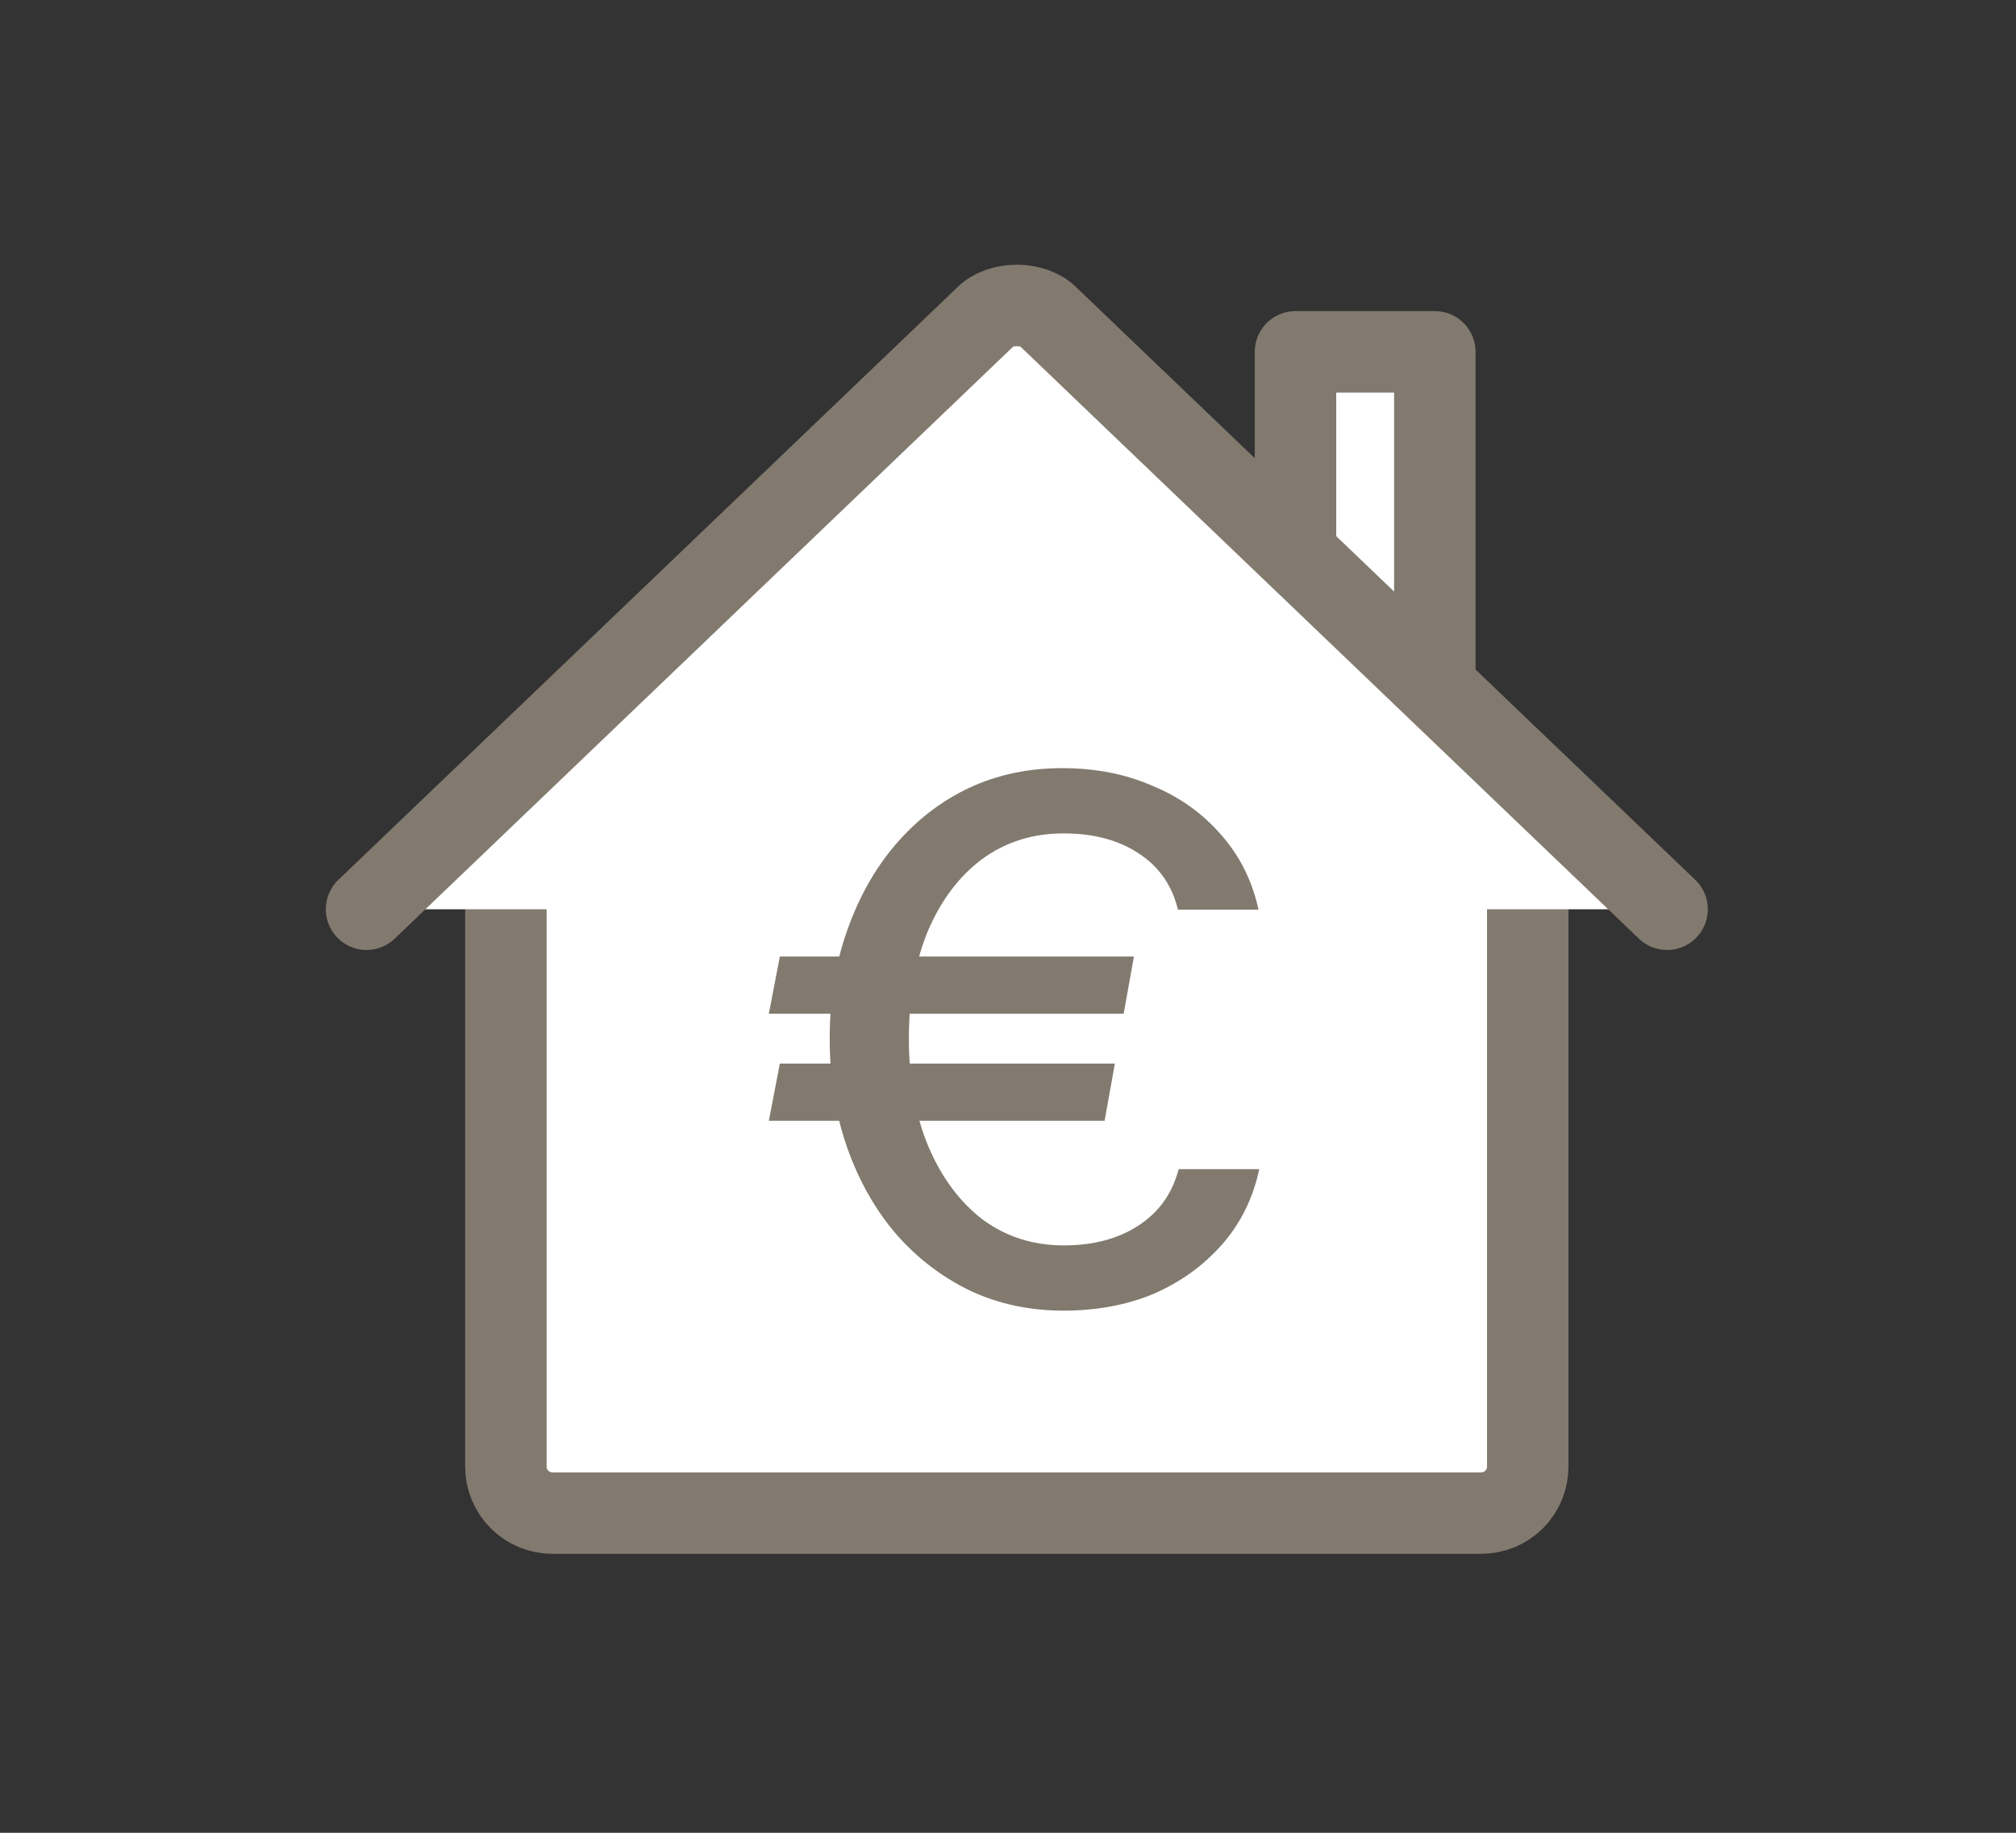 <svg width="99" height="90" viewBox="0 0 99 90" fill="none" xmlns="http://www.w3.org/2000/svg">
<rect x="0" y="0" width="99" height="90" fill="#333333" stroke="none"/>
<path d="M24.843 72.02V38.377H75.023V72.02C75.023 72.625 74.782 73.205 74.355 73.633C73.927 74.061 73.347 74.301 72.742 74.301H59.056H27.124C26.519 74.301 25.939 74.061 25.511 73.633C25.083 73.205 24.843 72.625 24.843 72.02Z" fill="white" stroke="#827A6F" stroke-width="4" stroke-linecap="square" stroke-linejoin="round"/>
<path d="M81.865 44.649L51.485 15.568C50.772 14.815 49.106 14.806 48.38 15.568L18 44.649M70.461 33.672V17.278H63.618V27.115" fill="white"/>
<path d="M81.865 44.649L51.485 15.568C50.772 14.815 49.106 14.806 48.38 15.568L18 44.649M70.461 33.672V17.278H63.618V27.115" stroke="#827A6F" stroke-width="4" stroke-linecap="round" stroke-linejoin="round"/>
<path d="M52.228 64.36C50.572 64.36 49.048 64.036 47.656 63.388C46.264 62.716 45.052 61.792 44.02 60.616C42.988 59.416 42.184 58 41.608 56.368C41.032 54.736 40.744 52.948 40.744 51.004C40.744 49.06 41.032 47.284 41.608 45.676C42.184 44.044 42.976 42.64 43.984 41.464C45.016 40.264 46.216 39.34 47.584 38.692C48.976 38.044 50.5 37.72 52.156 37.72C53.788 37.72 55.264 38.008 56.584 38.584C57.928 39.136 59.056 39.94 59.968 40.996C60.88 42.028 61.492 43.252 61.804 44.668H57.844C57.556 43.468 56.908 42.544 55.9 41.896C54.916 41.248 53.692 40.924 52.228 40.924C50.716 40.924 49.384 41.344 48.232 42.184C47.104 43.024 46.216 44.2 45.568 45.712C44.944 47.224 44.632 48.988 44.632 51.004C44.632 53.02 44.956 54.796 45.604 56.332C46.252 57.844 47.14 59.032 48.268 59.896C49.42 60.736 50.74 61.156 52.228 61.156C53.692 61.156 54.916 60.832 55.9 60.184C56.908 59.536 57.568 58.612 57.88 57.412H61.84C61.528 58.852 60.916 60.088 60.004 61.12C59.092 62.152 57.976 62.956 56.656 63.532C55.336 64.084 53.86 64.36 52.228 64.36ZM37.756 49.78L38.296 46.972H55.684L55.18 49.78H37.756ZM37.756 55.036L38.296 52.228H54.748L54.244 55.036H37.756Z" fill="#827A6F"/>
</svg>
